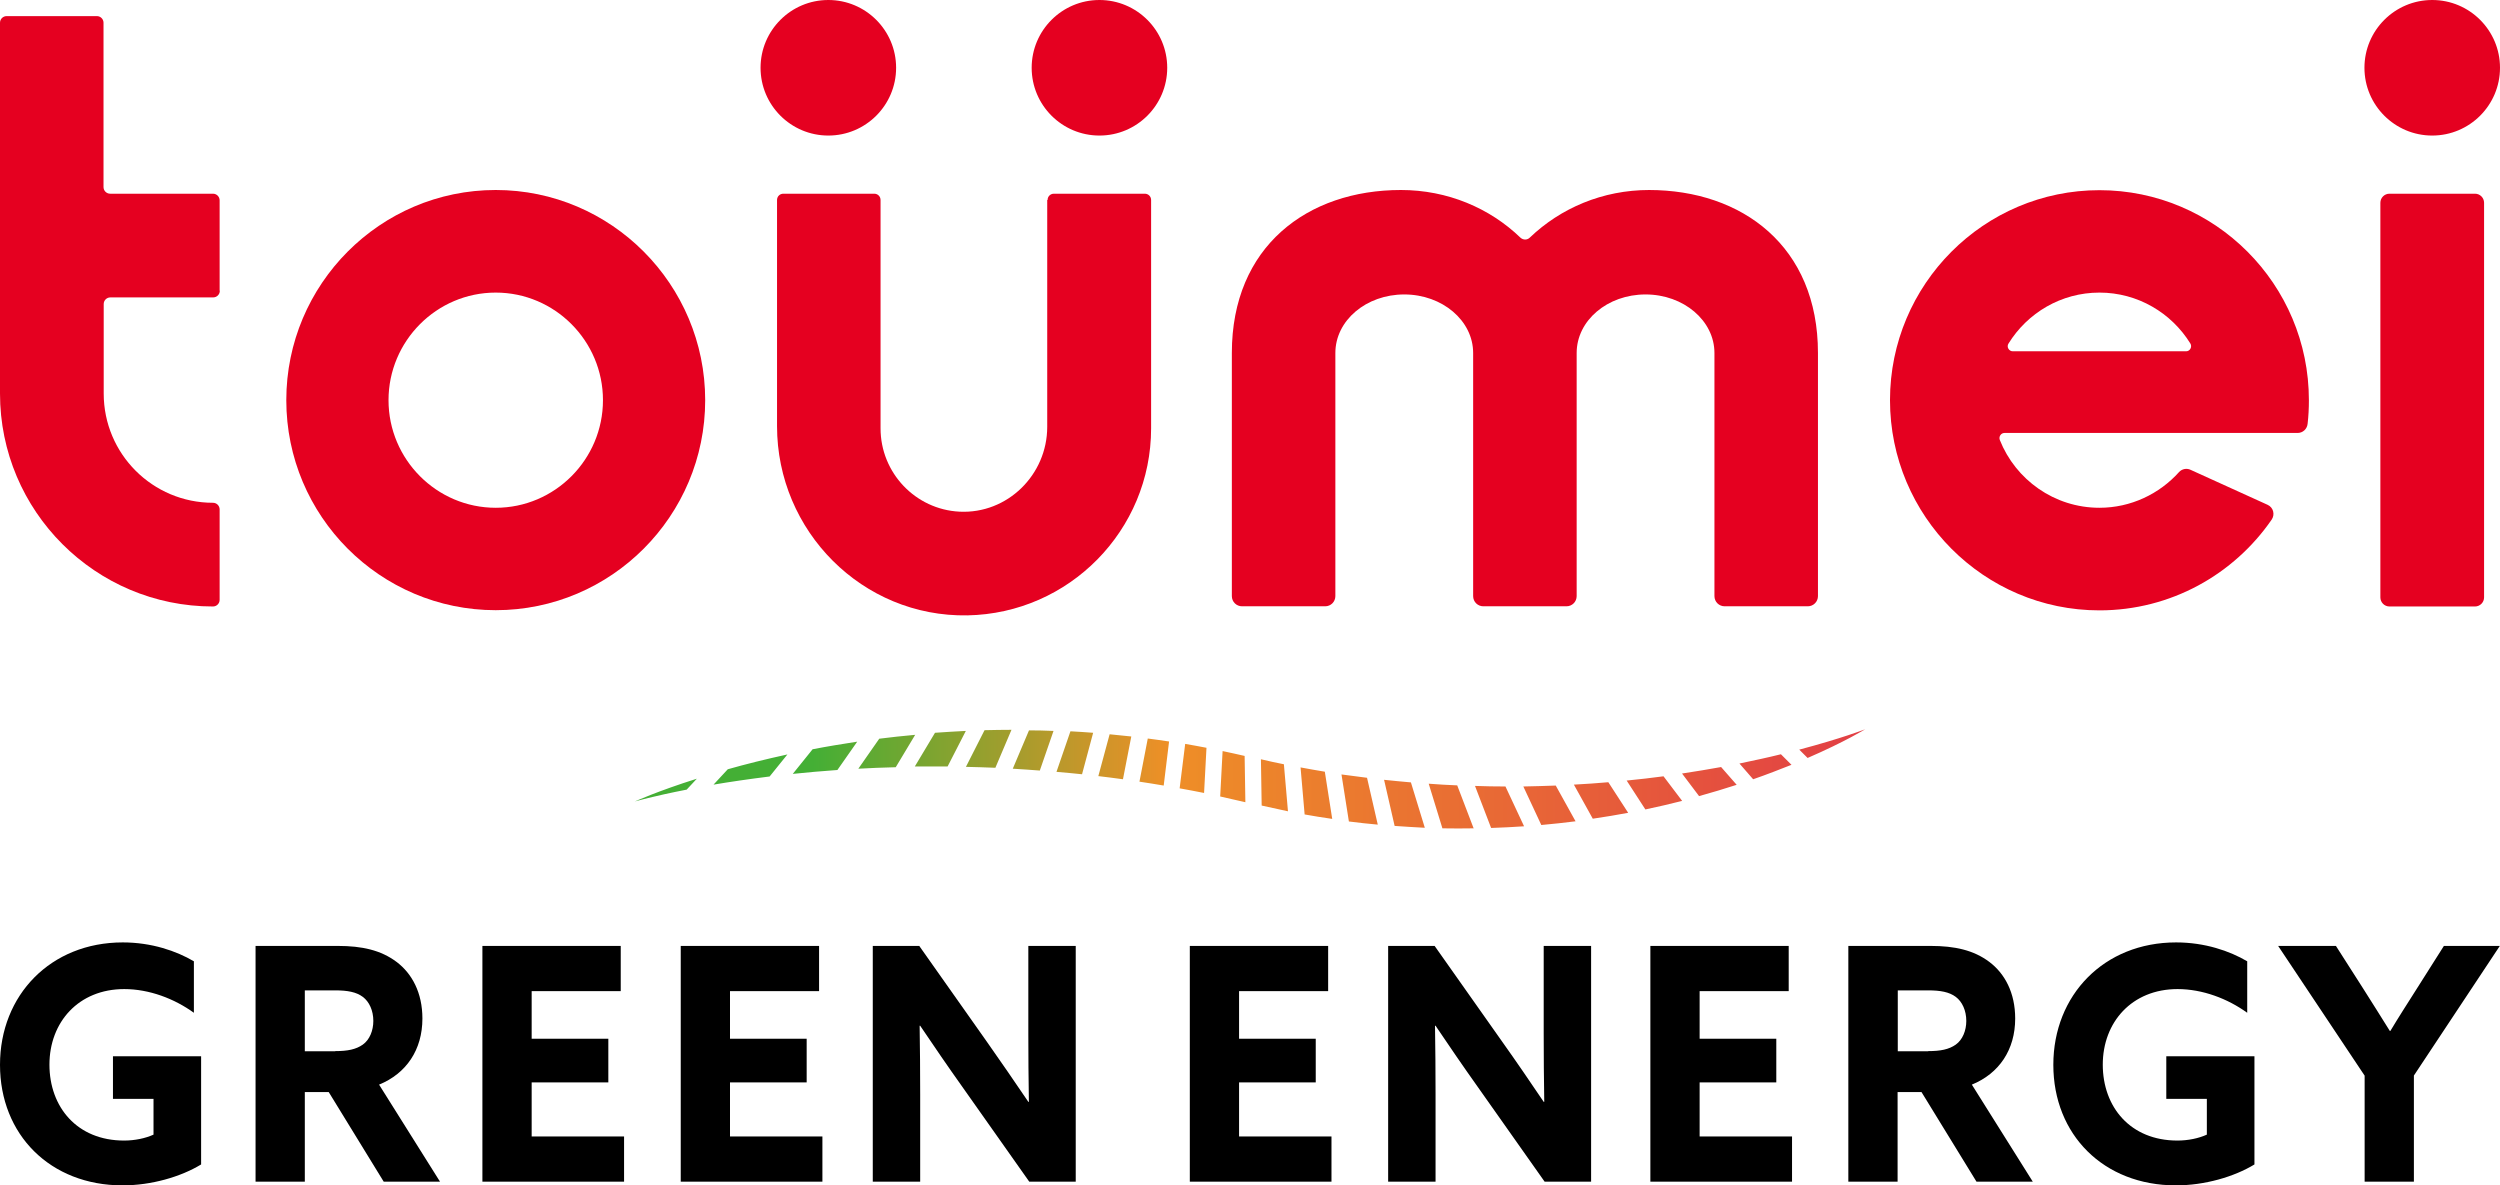 <?xml version="1.0" encoding="UTF-8"?><svg id="_レイヤー_1" xmlns="http://www.w3.org/2000/svg" width="135" height="64.01" xmlns:xlink="http://www.w3.org/1999/xlink" viewBox="0 0 135 64.01"><defs><style>.cls-1{fill:#000;}.cls-1,.cls-2,.cls-3{stroke-width:0px;}.cls-2{fill:url(#_名称未設定グラデーション_15);}.cls-3{fill:#e50020;}</style><linearGradient id="_名称未設定グラデーション_15" x1="32.57" y1="42.06" x2="103.46" y2="42.06" gradientUnits="userSpaceOnUse"><stop offset=".16" stop-color="#44af35"/><stop offset=".43" stop-color="#ee8f27"/><stop offset="1" stop-color="#e13947"/></linearGradient></defs><path class="cls-1" d="M6.1,57.04h4.76v5.84c-1.1.67-2.69,1.13-4.24,1.13-3.91,0-6.62-2.74-6.62-6.51s2.74-6.61,6.63-6.61c1.55,0,2.89.46,3.84,1.02v2.78c-1.05-.76-2.41-1.28-3.76-1.28-2.47,0-4.04,1.79-4.04,4.08s1.49,4.1,4.03,4.1c.58,0,1.15-.12,1.59-.32v-1.93h-2.19v-2.29Z"/><path class="cls-1" d="M13.81,51.08h4.44c1.3,0,2.32.23,3.16.86.84.63,1.4,1.67,1.4,3.06,0,1.69-.87,2.97-2.34,3.57l3.29,5.24h-3.04l-2.97-4.84h-1.29v4.84h-2.66v-12.73ZM18.1,56.76c.67,0,1.12-.09,1.49-.35.37-.26.57-.76.57-1.28,0-.56-.22-1.04-.57-1.3-.35-.26-.82-.35-1.49-.35h-1.64v3.29h1.64Z"/><path class="cls-1" d="M26.05,51.08h7.47v2.44h-4.81v2.57h4.14v2.36h-4.14v2.92h4.99v2.44h-7.65v-12.73Z"/><path class="cls-1" d="M36.76,51.08h7.47v2.44h-4.81v2.57h4.14v2.36h-4.14v2.92h4.99v2.44h-7.65v-12.73Z"/><path class="cls-1" d="M47.13,51.08h2.51l3.62,5.13c.78,1.11,1.52,2.18,2.27,3.29h.03c-.02-1.23-.03-2.46-.03-3.69v-4.73h2.56v12.73h-2.51l-3.62-5.13c-.79-1.11-1.52-2.18-2.27-3.29h-.03c.02,1.23.03,2.46.03,3.69v4.73h-2.56v-12.73Z"/><path class="cls-1" d="M64.25,51.08h7.47v2.44h-4.81v2.57h4.14v2.36h-4.14v2.92h4.99v2.44h-7.65v-12.73ZM74.96,51.08h2.51l3.62,5.13c.79,1.11,1.52,2.18,2.27,3.29h.03c-.02-1.23-.03-2.46-.03-3.69v-4.73h2.56v12.73h-2.51l-3.62-5.13c-.79-1.11-1.52-2.18-2.27-3.29h-.03c.02,1.23.03,2.46.03,3.69v4.73h-2.56v-12.73ZM89.12,51.08h7.47v2.44h-4.81v2.57h4.14v2.36h-4.14v2.92h4.99v2.44h-7.65v-12.73ZM99.82,51.08h4.44c1.3,0,2.32.23,3.16.86.84.63,1.4,1.67,1.4,3.06,0,1.69-.87,2.97-2.34,3.57l3.29,5.24h-3.04l-2.97-4.84h-1.29v4.84h-2.66v-12.73ZM104.12,56.76c.67,0,1.12-.09,1.49-.35.37-.26.57-.76.57-1.28,0-.56-.22-1.04-.57-1.3-.35-.26-.82-.35-1.49-.35h-1.64v3.29h1.64ZM116.98,57.04h4.76v5.84c-1.1.67-2.69,1.13-4.24,1.13-3.91,0-6.62-2.74-6.62-6.51s2.74-6.61,6.63-6.61c1.55,0,2.89.46,3.84,1.02v2.78c-1.05-.76-2.41-1.28-3.76-1.28-2.47,0-4.04,1.79-4.04,4.08s1.49,4.1,4.03,4.1c.58,0,1.15-.12,1.59-.32v-1.93h-2.19v-2.29ZM127.7,58.1l-4.68-7.02h3.12l1.47,2.3c.48.76,1,1.58,1.44,2.29h.03c.43-.72.94-1.51,1.44-2.3l1.45-2.29h3.02l-4.64,7v5.73h-2.66v-5.72Z"/><path class="cls-2" d="M52.15,39.48l-.98,1.91c-.6,0-1.19,0-1.77,0l1.09-1.82c.54-.04,1.09-.07,1.65-.1ZM90.83,43.24l-1-1.32c-.64.09-1.31.16-1.99.23l1.01,1.56c.68-.14,1.34-.3,1.98-.46ZM97.61,40.93c2.01-.87,3.11-1.55,3.11-1.55,0,0-1.29.5-3.56,1.1l.45.45ZM92.94,41.42c-.67.12-1.37.24-2.11.35l.92,1.22c.71-.2,1.39-.4,2.03-.61l-.84-.96ZM87.92,43.89l-1.07-1.65c-.61.05-1.23.1-1.86.13l1.02,1.84c.66-.1,1.3-.2,1.92-.32ZM96.17,40.73c-.68.17-1.43.33-2.24.5l.74.85c.75-.26,1.44-.53,2.07-.78l-.57-.57ZM47.48,39.89l-1.13,1.62c.65-.04,1.33-.06,2.02-.08l1.05-1.75c-.66.06-1.31.13-1.94.21ZM53.16,39.44l-1,1.97c.52.01,1.05.03,1.59.05l.87-2.05c-.49,0-.97.01-1.45.02ZM46.29,40.05c-.84.13-1.64.26-2.41.41l-1.07,1.33c.76-.08,1.57-.15,2.41-.21l1.07-1.53ZM69.33,41.27c-.41-.08-.82-.17-1.24-.27l.04,2.5c.48.11.95.21,1.42.31l-.22-2.54ZM34.28,43.28s1-.29,2.8-.64l.55-.59c-2.15.68-3.35,1.23-3.35,1.23ZM42.52,40.74c-1.19.26-2.27.53-3.22.8l-.77.83c.89-.15,1.91-.3,3.03-.44l.96-1.19ZM79.58,44.74l-.89-2.33c-.51-.02-1.02-.05-1.54-.09l.74,2.41c.58.01,1.14.01,1.7,0ZM55.57,39.43l-.88,2.08c.48.03.97.06,1.46.1l.74-2.14c-.44-.02-.88-.03-1.32-.03ZM76.2,42.25c-.48-.04-.97-.09-1.46-.14l.57,2.49c.55.04,1.09.07,1.63.1l-.75-2.45ZM81.29,42.47c-.54,0-1.09-.01-1.64-.03l.87,2.27c.6-.02,1.2-.05,1.78-.09l-1.01-2.16ZM71.53,41.67c-.43-.07-.87-.15-1.3-.23l.22,2.54c.5.09.99.17,1.49.24l-.4-2.55ZM84.01,42.42c-.57.02-1.15.04-1.75.05l.97,2.08c.63-.06,1.25-.12,1.85-.2l-1.07-1.93ZM73.82,42c-.46-.06-.91-.12-1.38-.18l.4,2.54c.52.07,1.04.12,1.56.17l-.58-2.53ZM59.92,39.65l-.61,2.26c.44.05.89.11,1.33.17l.45-2.31c-.4-.04-.79-.08-1.18-.12ZM57.8,39.5l-.75,2.18c.46.04.92.08,1.38.13l.6-2.24c-.41-.03-.82-.06-1.23-.08ZM64,40.17l-.3,2.4c.44.08.88.16,1.32.25l.13-2.44c-.39-.07-.77-.15-1.15-.21ZM66.02,40.56l-.13,2.45c.45.1.9.2,1.36.31l-.04-2.5c-.4-.09-.79-.18-1.18-.26ZM61.98,39.88l-.45,2.33c.44.07.87.13,1.31.21l.29-2.38c-.39-.06-.77-.11-1.15-.16Z"/><path class="cls-3" d="M131.34,7.32c2.02,0,3.66-1.64,3.66-3.66s-1.64-3.66-3.66-3.66-3.66,1.64-3.66,3.66,1.64,3.66,3.66,3.66"/><path class="cls-3" d="M59.37,7.32c2.02,0,3.66-1.64,3.66-3.66s-1.64-3.66-3.66-3.66-3.66,1.64-3.66,3.66,1.64,3.66,3.66,3.66"/><path class="cls-3" d="M11.86,15.7v-4.88c0-.2-.16-.36-.36-.36h-5.55c-.2,0-.36-.16-.36-.36V1.23c0-.2-.16-.36-.36-.36H.36c-.2,0-.36.16-.36.36v20.02c0,6.35,5.15,11.5,11.5,11.5.2,0,.36-.16.36-.36v-4.88c0-.2-.16-.36-.36-.36-3.26,0-5.9-2.64-5.9-5.9v-4.83c0-.2.16-.36.36-.36h5.55c.2,0,.36-.16.36-.36"/><path class="cls-3" d="M26.77,10.26c-6.24,0-11.31,5.09-11.31,11.35s5.07,11.34,11.31,11.34,11.31-5.09,11.31-11.34-5.07-11.35-11.31-11.35M26.77,27.42c-3.19,0-5.79-2.61-5.79-5.81s2.6-5.81,5.79-5.81,5.79,2.61,5.79,5.81-2.6,5.81-5.79,5.81"/><path class="cls-3" d="M56.55,10.8v12.25c0,2.59-2.15,4.71-4.74,4.58-2.37-.12-4.26-2.09-4.26-4.5v-12.33c0-.19-.15-.34-.34-.34h-4.91c-.19,0-.34.15-.34.34v12.21c0,5.67,4.61,10.32,10.28,10.22,5.49-.1,9.92-4.59,9.92-10.1v-12.33c0-.19-.15-.34-.34-.34h-4.91c-.19,0-.34.15-.34.34"/><path class="cls-3" d="M89.06,10.26c-2.52,0-4.79.98-6.45,2.57-.14.14-.36.14-.51,0-1.65-1.59-3.93-2.57-6.45-2.57-5.04,0-9.13,3.04-9.13,8.8v13.13c0,.31.25.55.55.55h4.49c.31,0,.55-.25.55-.55v-13.13c0-1.75,1.66-3.16,3.72-3.16s3.72,1.42,3.72,3.16v13.13c0,.31.25.55.55.55h4.49c.31,0,.55-.25.55-.55v-13.13c0-1.75,1.66-3.16,3.72-3.16s3.72,1.42,3.72,3.16v13.13c0,.31.25.55.55.55h4.49c.31,0,.55-.25.55-.55v-13.13c0-5.76-4.09-8.8-9.13-8.8"/><path class="cls-3" d="M128.54,10.95v21.31c0,.27.22.49.49.49h4.62c.27,0,.49-.22.49-.49V10.95c0-.27-.22-.49-.49-.49h-4.62c-.27,0-.49.22-.49.49"/><path class="cls-3" d="M44.73,7.32c2.02,0,3.66-1.64,3.66-3.66s-1.64-3.66-3.66-3.66-3.66,1.64-3.66,3.66,1.64,3.66,3.66,3.66"/><path class="cls-3" d="M124.68,21.61c0-6.26-5.07-11.34-11.31-11.34s-11.31,5.09-11.31,11.34,5.07,11.35,11.31,11.35c3.85,0,7.26-1.94,9.3-4.9.19-.28.09-.66-.22-.8l-4.16-1.89c-.21-.1-.46-.05-.62.12-1.06,1.18-2.6,1.93-4.3,1.93-2.44,0-4.53-1.52-5.38-3.66-.07-.18.06-.38.25-.38h15.83c.28,0,.51-.21.54-.49.05-.42.07-.85.07-1.28M113.37,15.8c2.07,0,3.89,1.1,4.91,2.75.11.18-.02.42-.23.42h-9.36c-.21,0-.35-.24-.23-.42,1.02-1.65,2.84-2.75,4.91-2.75"/></svg>